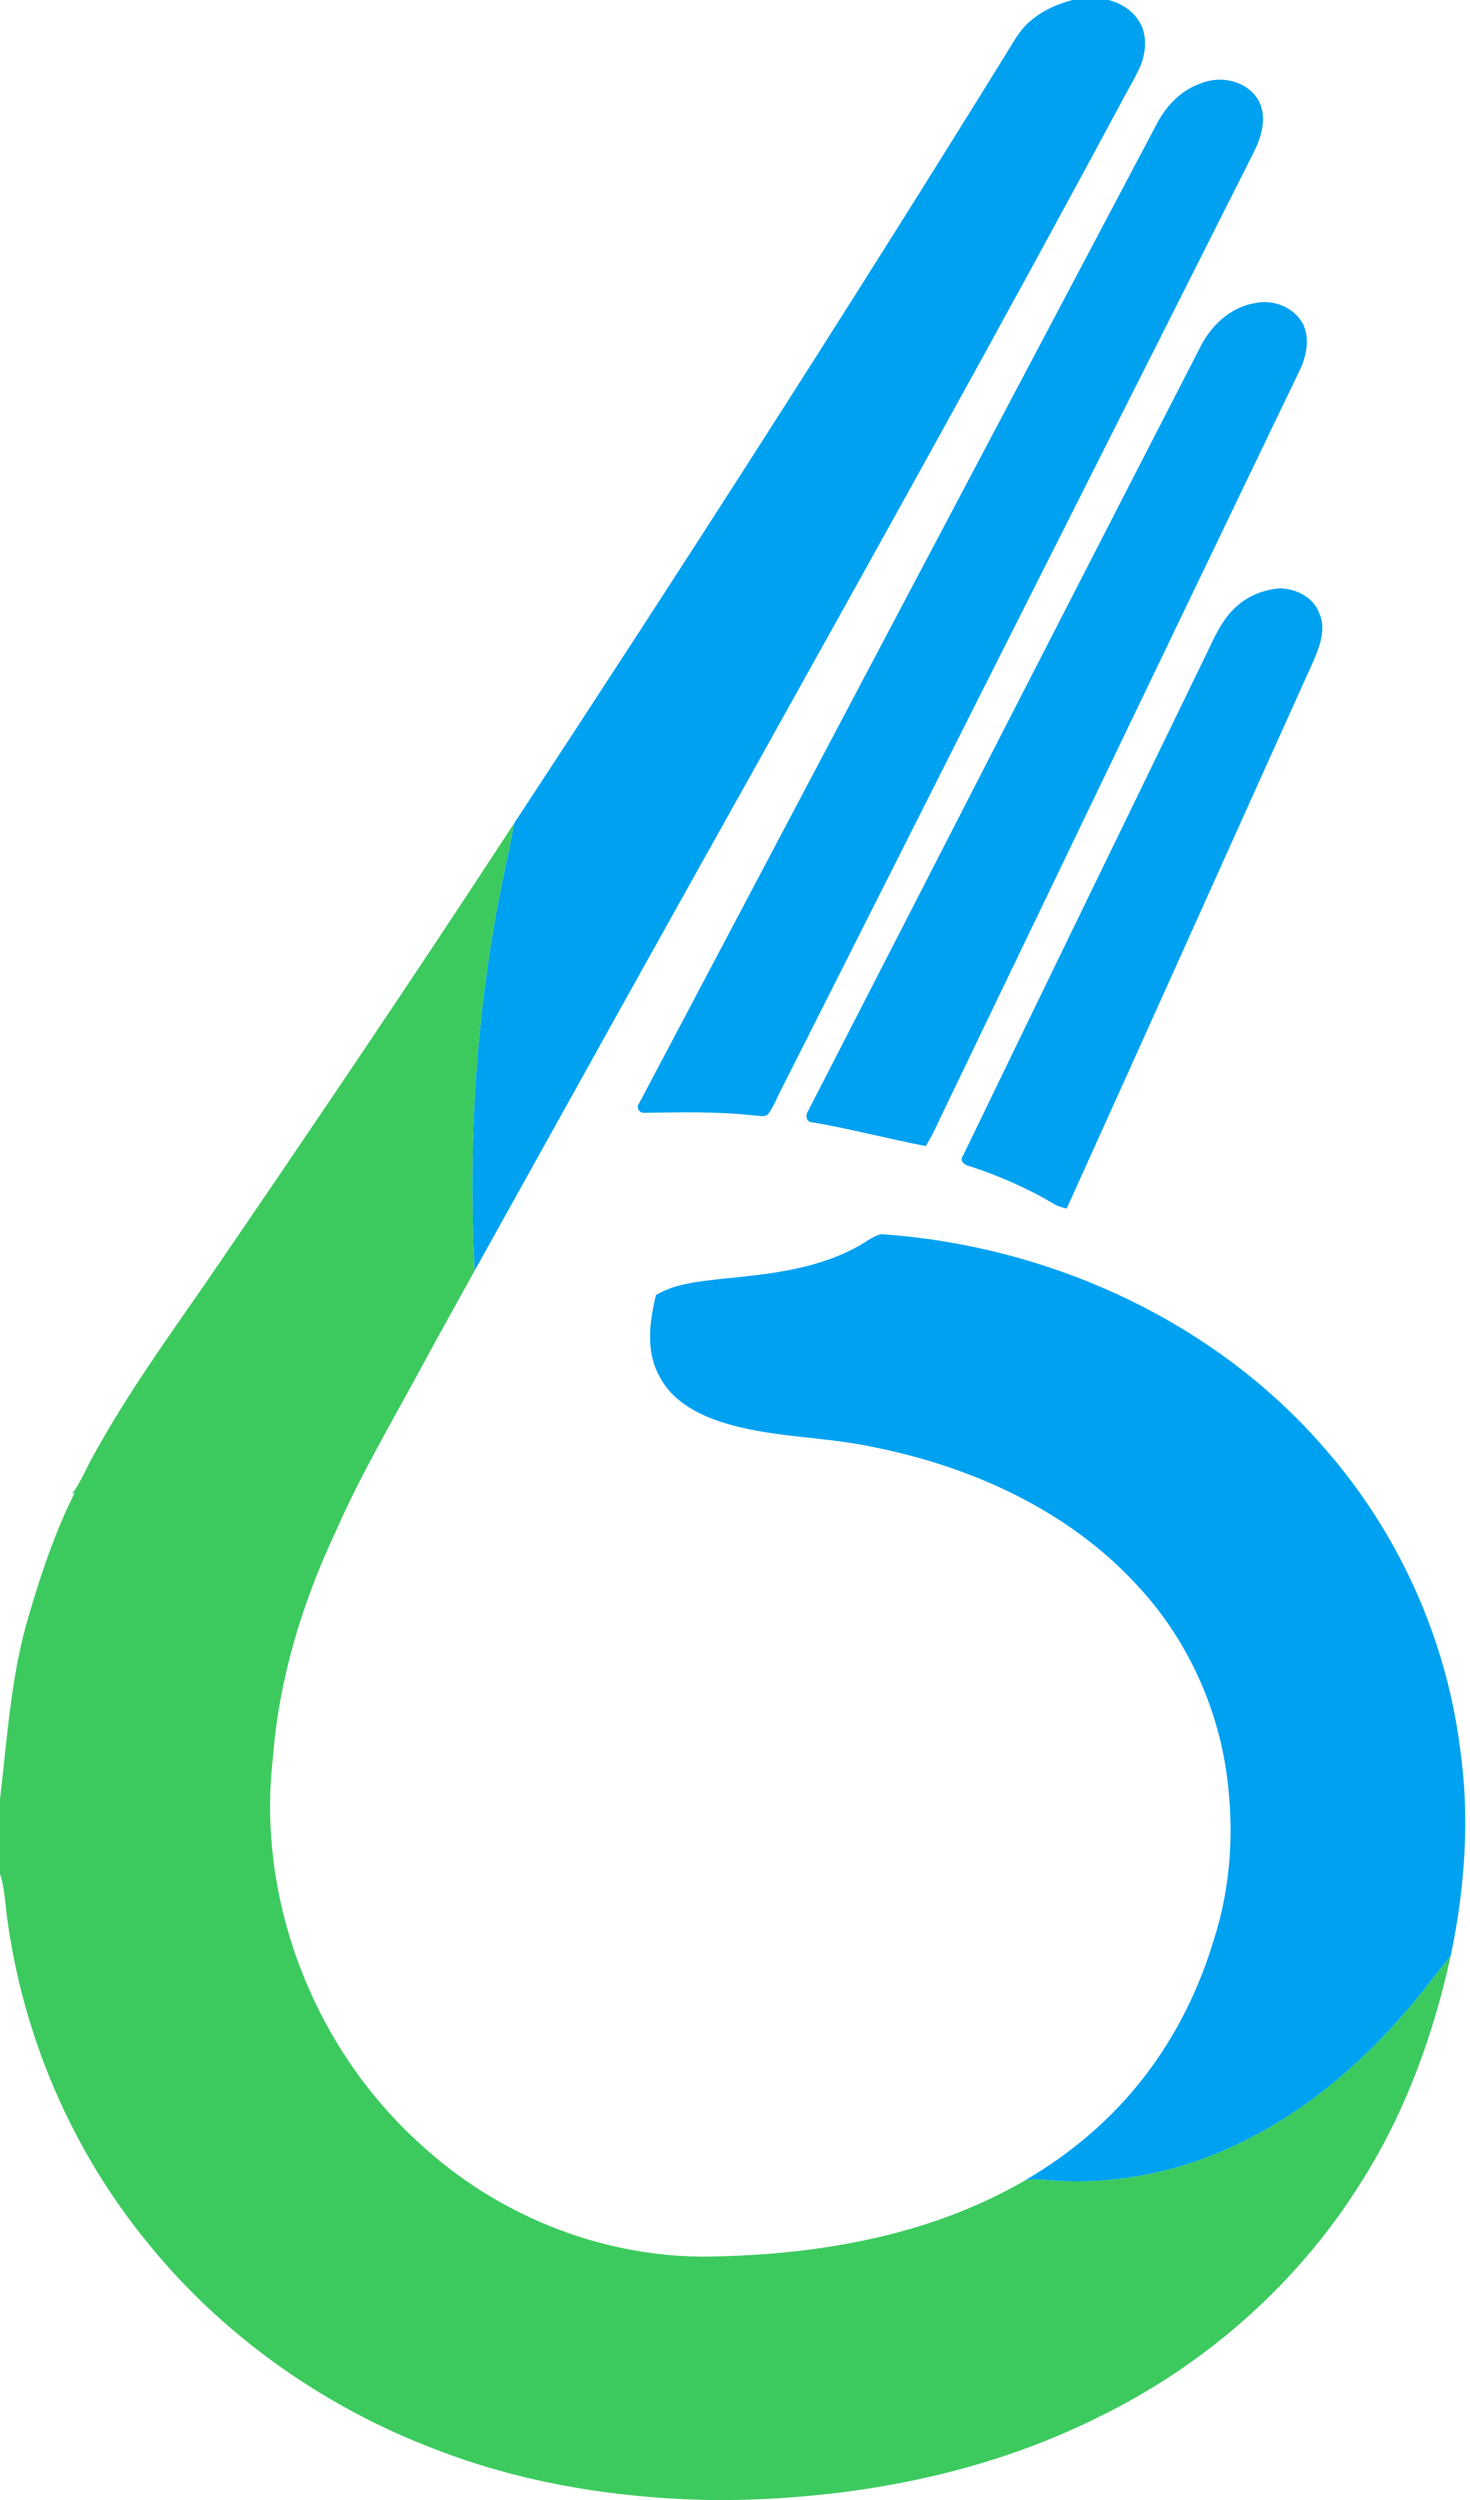 <?xml version="1.0" encoding="utf-8"?>
<svg width="56.913" height="96.781" viewBox="127.116 401.754 56.913 96.781" xmlns="http://www.w3.org/2000/svg">
  <g>
    <path d="M 168.643 401.754 L 170.031 401.754 C 170.498 401.872 170.936 402.139 171.2 402.548 C 171.537 403.057 171.495 403.729 171.283 404.278 C 171.067 404.779 170.773 405.242 170.522 405.726 C 165.832 414.458 161.002 423.115 156.175 431.773 C 152.596 438.162 149.042 444.565 145.48 450.964 C 145.483 450.659 145.464 450.355 145.45 450.052 C 145.256 444.945 145.671 439.803 146.791 434.815 C 146.877 434.418 146.94 434.016 147.025 433.619 C 153.503 423.762 159.882 413.836 166.089 403.804 C 166.347 403.389 166.581 402.946 166.951 402.616 C 167.427 402.187 168.026 401.911 168.643 401.754 Z" style="fill: rgb(0, 161, 241);"/>
    <path d="M 173.613 404.98 C 174.386 404.659 175.396 404.886 175.835 405.631 C 176.181 406.251 175.975 407.01 175.677 407.609 C 169.568 419.717 163.471 431.832 157.357 443.939 C 157.191 444.254 157.067 444.596 156.853 444.886 C 156.705 445.023 156.48 444.928 156.303 444.934 C 154.899 444.774 153.483 444.81 152.074 444.83 C 151.875 444.859 151.718 444.621 151.864 444.458 C 158.548 431.801 165.243 419.148 171.932 406.493 C 172.295 405.817 172.875 405.231 173.613 404.98 Z" style="fill: rgb(0, 161, 241);"/>
    <path d="M 173.539 415.282 C 173.953 414.407 174.718 413.647 175.703 413.489 C 176.41 413.324 177.225 413.652 177.569 414.302 C 177.853 414.914 177.677 415.62 177.384 416.195 C 172.793 425.753 168.197 435.308 163.6 444.863 C 163.401 445.289 163.206 445.718 162.959 446.12 C 161.494 445.835 160.048 445.452 158.576 445.201 C 158.337 445.208 158.278 444.92 158.404 444.758 C 163.453 434.935 168.486 425.102 173.539 415.282 Z" style="fill: rgb(0, 161, 241);"/>
    <path d="M 174.977 425.241 C 175.443 424.807 176.07 424.567 176.701 424.528 C 177.314 424.555 177.963 424.876 178.189 425.479 C 178.469 426.091 178.217 426.773 177.965 427.348 C 174.776 434.408 171.611 441.48 168.414 448.536 C 168.226 448.499 168.043 448.437 167.879 448.335 C 166.851 447.727 165.748 447.25 164.612 446.882 C 164.46 446.856 164.255 446.677 164.389 446.515 C 167.519 440.037 170.673 433.569 173.811 427.094 C 174.129 426.439 174.42 425.736 174.977 425.241 Z" style="fill: rgb(0, 161, 241);"/>
    <path d="M 135.077 451.423 C 139.114 445.527 143.119 439.604 147.025 433.619 C 146.94 434.016 146.877 434.418 146.791 434.815 C 145.671 439.803 145.256 444.945 145.45 450.052 C 145.464 450.355 145.483 450.659 145.48 450.964 C 144.802 452.192 144.115 453.417 143.447 454.651 C 142.315 456.752 141.092 458.809 140.133 460.997 C 138.829 463.765 137.913 466.737 137.683 469.798 C 137.041 475.319 139.275 481.05 143.399 484.759 C 146.328 487.466 150.259 489.071 154.256 489.108 C 158.577 489.078 163.03 488.356 166.81 486.151 C 167.108 486.09 167.412 486.127 167.713 486.146 C 170.259 486.355 172.84 485.829 175.128 484.706 C 178.179 483.237 180.699 480.849 182.719 478.164 C 182.909 477.924 183.108 477.692 183.286 477.445 C 182.621 480.493 181.545 483.472 179.881 486.121 C 177.455 490.06 173.864 493.25 169.717 495.285 C 165.168 497.569 160.044 498.508 154.982 498.535 C 151.206 498.5 147.405 497.917 143.878 496.532 C 139.593 494.886 135.714 492.142 132.826 488.566 C 129.88 484.97 127.989 480.538 127.384 475.933 C 127.307 475.384 127.297 474.822 127.116 474.294 L 127.116 471.395 C 127.402 468.996 127.542 466.558 128.249 464.232 C 128.721 462.63 129.255 461.036 130.008 459.543 C 129.981 459.556 129.929 459.582 129.903 459.595 C 130.253 459.106 130.475 458.542 130.773 458.022 C 132.046 455.722 133.577 453.579 135.077 451.423 Z" style="fill: rgb(60, 202, 94);"/>
    <path d="M 175.128 484.706 C 172.84 485.829 170.259 486.355 167.713 486.146 C 167.412 486.127 167.108 486.09 166.81 486.151 C 168.579 485.12 170.172 483.77 171.42 482.144 C 172.645 480.564 173.544 478.745 174.113 476.832 C 174.797 474.721 174.91 472.448 174.583 470.261 C 174.179 467.591 172.957 465.044 171.103 463.078 C 168.437 460.195 164.696 458.513 160.89 457.763 C 159.178 457.395 157.405 457.404 155.703 456.987 C 154.5 456.692 153.187 456.152 152.616 454.972 C 152.114 454.014 152.268 452.893 152.512 451.886 C 153.256 451.441 154.136 451.369 154.977 451.266 C 156.765 451.089 158.618 450.919 160.231 450.056 C 160.571 449.893 160.861 449.619 161.233 449.528 C 167.725 449.973 174.126 452.868 178.408 457.828 C 181.244 461.063 183.1 465.15 183.643 469.42 C 184.029 472.088 183.836 474.815 183.286 477.445 C 183.108 477.692 182.909 477.924 182.719 478.164 C 180.699 480.849 178.179 483.237 175.128 484.706 Z" style="fill: rgb(0, 161, 241);"/>
  </g>
</svg>